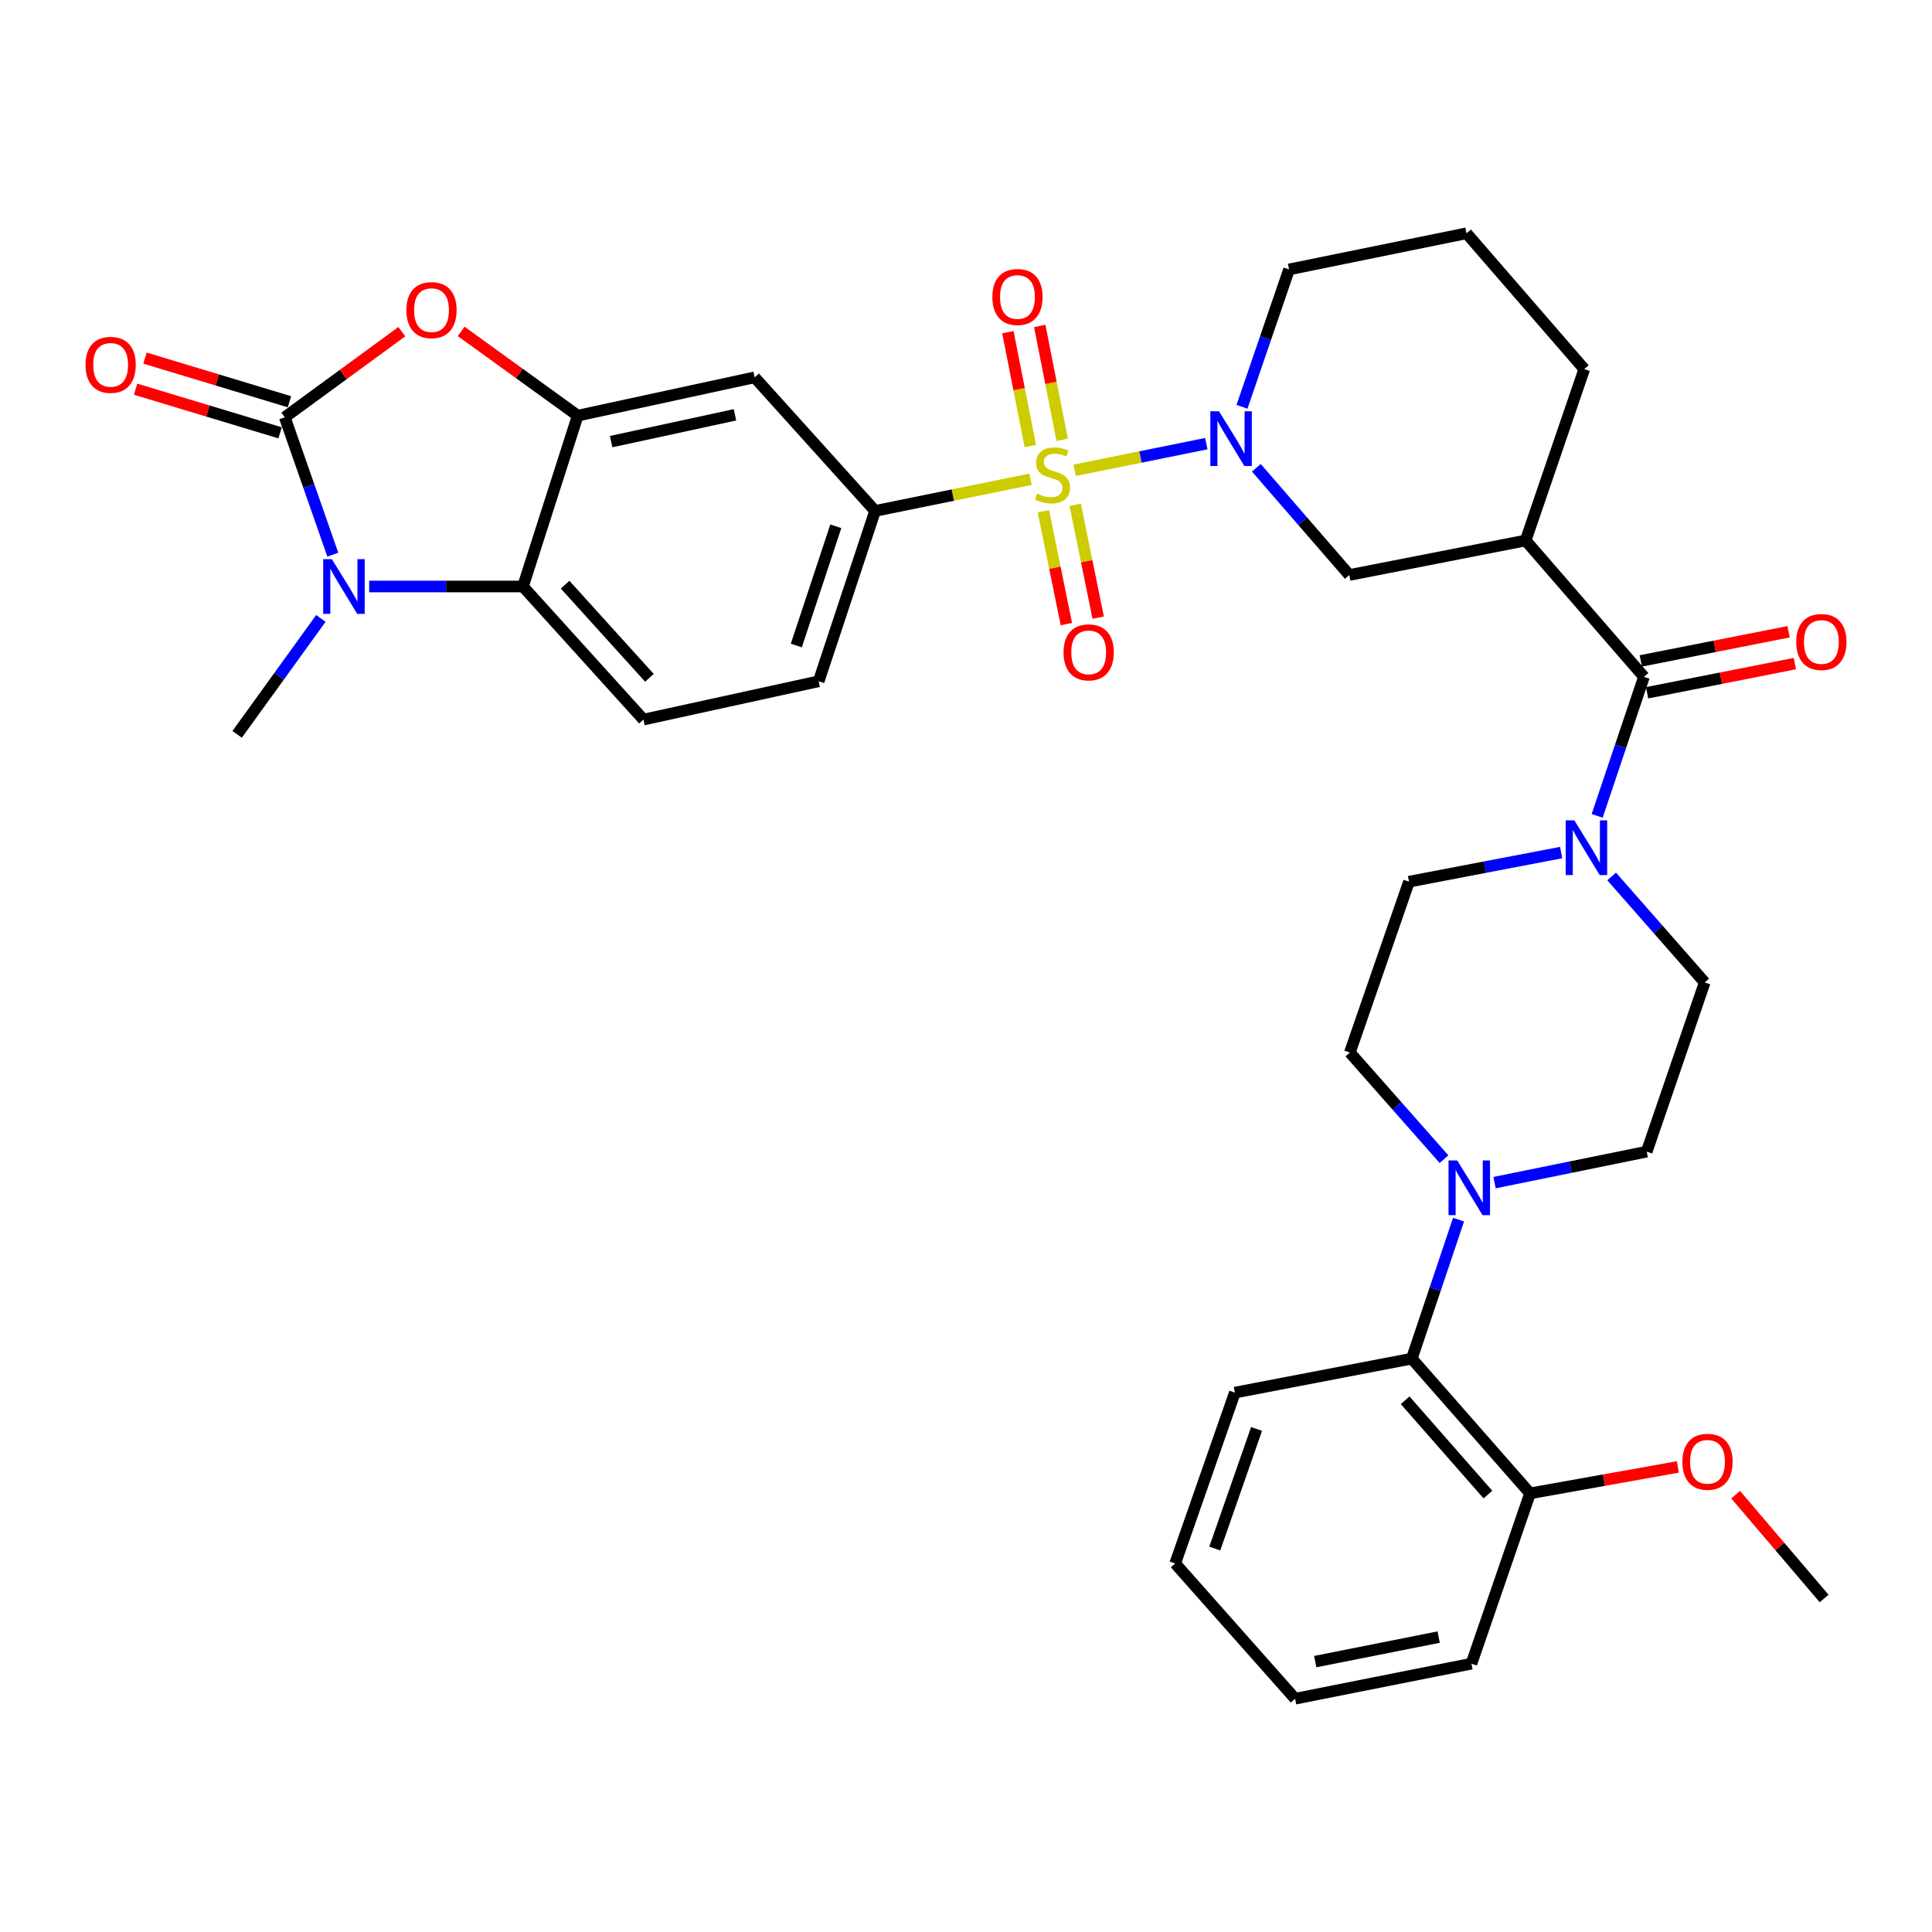 <?xml version='1.0' encoding='iso-8859-1'?>
<svg version='1.1' baseProfile='full'
              xmlns='http://www.w3.org/2000/svg'
                      xmlns:rdkit='http://www.rdkit.org/xml'
                      xmlns:xlink='http://www.w3.org/1999/xlink'
                  xml:space='preserve'
width='1000px' height='1000px' viewBox='0 0 1000 1000'>
<!-- END OF HEADER -->
<rect style='opacity:1.0;fill:#FFFFFF;stroke:none' width='1000' height='1000' x='0' y='0'> </rect>
<path class='bond-2' d='M 556.223,243.432 L 590.31,236.532' style='fill:none;fill-rule:evenodd;stroke:#CCCC00;stroke-width:6px;stroke-linecap:butt;stroke-linejoin:miter;stroke-opacity:1' />
<path class='bond-2' d='M 590.31,236.532 L 624.398,229.632' style='fill:none;fill-rule:evenodd;stroke:#0000FF;stroke-width:6px;stroke-linecap:butt;stroke-linejoin:miter;stroke-opacity:1' />
<path class='bond-7' d='M 533.362,248.074 L 493.154,256.265' style='fill:none;fill-rule:evenodd;stroke:#CCCC00;stroke-width:6px;stroke-linecap:butt;stroke-linejoin:miter;stroke-opacity:1' />
<path class='bond-7' d='M 493.154,256.265 L 452.946,264.455' style='fill:none;fill-rule:evenodd;stroke:#000000;stroke-width:6px;stroke-linecap:butt;stroke-linejoin:miter;stroke-opacity:1' />
<path class='bond-14' d='M 549.784,227.656 L 543.977,198.178' style='fill:none;fill-rule:evenodd;stroke:#CCCC00;stroke-width:6px;stroke-linecap:butt;stroke-linejoin:miter;stroke-opacity:1' />
<path class='bond-14' d='M 543.977,198.178 L 538.169,168.7' style='fill:none;fill-rule:evenodd;stroke:#FF0000;stroke-width:6px;stroke-linecap:butt;stroke-linejoin:miter;stroke-opacity:1' />
<path class='bond-14' d='M 533.298,230.904 L 527.49,201.426' style='fill:none;fill-rule:evenodd;stroke:#CCCC00;stroke-width:6px;stroke-linecap:butt;stroke-linejoin:miter;stroke-opacity:1' />
<path class='bond-14' d='M 527.49,201.426 L 521.682,171.949' style='fill:none;fill-rule:evenodd;stroke:#FF0000;stroke-width:6px;stroke-linecap:butt;stroke-linejoin:miter;stroke-opacity:1' />
<path class='bond-15' d='M 540.061,264.647 L 546.009,293.844' style='fill:none;fill-rule:evenodd;stroke:#CCCC00;stroke-width:6px;stroke-linecap:butt;stroke-linejoin:miter;stroke-opacity:1' />
<path class='bond-15' d='M 546.009,293.844 L 551.956,323.04' style='fill:none;fill-rule:evenodd;stroke:#FF0000;stroke-width:6px;stroke-linecap:butt;stroke-linejoin:miter;stroke-opacity:1' />
<path class='bond-15' d='M 556.526,261.293 L 562.474,290.49' style='fill:none;fill-rule:evenodd;stroke:#CCCC00;stroke-width:6px;stroke-linecap:butt;stroke-linejoin:miter;stroke-opacity:1' />
<path class='bond-15' d='M 562.474,290.49 L 568.421,319.686' style='fill:none;fill-rule:evenodd;stroke:#FF0000;stroke-width:6px;stroke-linecap:butt;stroke-linejoin:miter;stroke-opacity:1' />
<path class='bond-0' d='M 147.397,215.987 L 177.696,193.828' style='fill:none;fill-rule:evenodd;stroke:#000000;stroke-width:6px;stroke-linecap:butt;stroke-linejoin:miter;stroke-opacity:1' />
<path class='bond-0' d='M 177.696,193.828 L 207.995,171.67' style='fill:none;fill-rule:evenodd;stroke:#FF0000;stroke-width:6px;stroke-linecap:butt;stroke-linejoin:miter;stroke-opacity:1' />
<path class='bond-17' d='M 149.826,207.944 L 112.437,196.652' style='fill:none;fill-rule:evenodd;stroke:#000000;stroke-width:6px;stroke-linecap:butt;stroke-linejoin:miter;stroke-opacity:1' />
<path class='bond-17' d='M 112.437,196.652 L 75.048,185.36' style='fill:none;fill-rule:evenodd;stroke:#FF0000;stroke-width:6px;stroke-linecap:butt;stroke-linejoin:miter;stroke-opacity:1' />
<path class='bond-17' d='M 144.967,224.03 L 107.579,212.737' style='fill:none;fill-rule:evenodd;stroke:#000000;stroke-width:6px;stroke-linecap:butt;stroke-linejoin:miter;stroke-opacity:1' />
<path class='bond-17' d='M 107.579,212.737 L 70.19,201.445' style='fill:none;fill-rule:evenodd;stroke:#FF0000;stroke-width:6px;stroke-linecap:butt;stroke-linejoin:miter;stroke-opacity:1' />
<path class='bond-37' d='M 147.397,215.987 L 159.829,251.538' style='fill:none;fill-rule:evenodd;stroke:#000000;stroke-width:6px;stroke-linecap:butt;stroke-linejoin:miter;stroke-opacity:1' />
<path class='bond-37' d='M 159.829,251.538 L 172.262,287.09' style='fill:none;fill-rule:evenodd;stroke:#0000FF;stroke-width:6px;stroke-linecap:butt;stroke-linejoin:miter;stroke-opacity:1' />
<path class='bond-1' d='M 191.082,303.569 L 230.884,303.569' style='fill:none;fill-rule:evenodd;stroke:#0000FF;stroke-width:6px;stroke-linecap:butt;stroke-linejoin:miter;stroke-opacity:1' />
<path class='bond-1' d='M 230.884,303.569 L 270.686,303.569' style='fill:none;fill-rule:evenodd;stroke:#000000;stroke-width:6px;stroke-linecap:butt;stroke-linejoin:miter;stroke-opacity:1' />
<path class='bond-26' d='M 166.091,320.09 L 144.417,350.094' style='fill:none;fill-rule:evenodd;stroke:#0000FF;stroke-width:6px;stroke-linecap:butt;stroke-linejoin:miter;stroke-opacity:1' />
<path class='bond-26' d='M 144.417,350.094 L 122.742,380.099' style='fill:none;fill-rule:evenodd;stroke:#000000;stroke-width:6px;stroke-linecap:butt;stroke-linejoin:miter;stroke-opacity:1' />
<path class='bond-12' d='M 650.279,242.119 L 674.342,269.871' style='fill:none;fill-rule:evenodd;stroke:#0000FF;stroke-width:6px;stroke-linecap:butt;stroke-linejoin:miter;stroke-opacity:1' />
<path class='bond-12' d='M 674.342,269.871 L 698.405,297.623' style='fill:none;fill-rule:evenodd;stroke:#000000;stroke-width:6px;stroke-linecap:butt;stroke-linejoin:miter;stroke-opacity:1' />
<path class='bond-25' d='M 642.851,210.565 L 655.038,175.011' style='fill:none;fill-rule:evenodd;stroke:#0000FF;stroke-width:6px;stroke-linecap:butt;stroke-linejoin:miter;stroke-opacity:1' />
<path class='bond-25' d='M 655.038,175.011 L 667.226,139.457' style='fill:none;fill-rule:evenodd;stroke:#000000;stroke-width:6px;stroke-linecap:butt;stroke-linejoin:miter;stroke-opacity:1' />
<path class='bond-3' d='M 238.682,171.525 L 268.855,193.331' style='fill:none;fill-rule:evenodd;stroke:#FF0000;stroke-width:6px;stroke-linecap:butt;stroke-linejoin:miter;stroke-opacity:1' />
<path class='bond-3' d='M 268.855,193.331 L 299.028,215.137' style='fill:none;fill-rule:evenodd;stroke:#000000;stroke-width:6px;stroke-linecap:butt;stroke-linejoin:miter;stroke-opacity:1' />
<path class='bond-4' d='M 299.028,215.137 L 390.596,195.309' style='fill:none;fill-rule:evenodd;stroke:#000000;stroke-width:6px;stroke-linecap:butt;stroke-linejoin:miter;stroke-opacity:1' />
<path class='bond-4' d='M 316.319,228.586 L 380.417,214.706' style='fill:none;fill-rule:evenodd;stroke:#000000;stroke-width:6px;stroke-linecap:butt;stroke-linejoin:miter;stroke-opacity:1' />
<path class='bond-35' d='M 299.028,215.137 L 270.686,303.569' style='fill:none;fill-rule:evenodd;stroke:#000000;stroke-width:6px;stroke-linecap:butt;stroke-linejoin:miter;stroke-opacity:1' />
<path class='bond-5' d='M 270.686,303.569 L 333.045,372.454' style='fill:none;fill-rule:evenodd;stroke:#000000;stroke-width:6px;stroke-linecap:butt;stroke-linejoin:miter;stroke-opacity:1' />
<path class='bond-5' d='M 292.497,302.625 L 336.148,350.844' style='fill:none;fill-rule:evenodd;stroke:#000000;stroke-width:6px;stroke-linecap:butt;stroke-linejoin:miter;stroke-opacity:1' />
<path class='bond-6' d='M 850.904,350.339 L 789.675,279.755' style='fill:none;fill-rule:evenodd;stroke:#000000;stroke-width:6px;stroke-linecap:butt;stroke-linejoin:miter;stroke-opacity:1' />
<path class='bond-9' d='M 850.904,350.339 L 838.795,386.313' style='fill:none;fill-rule:evenodd;stroke:#000000;stroke-width:6px;stroke-linecap:butt;stroke-linejoin:miter;stroke-opacity:1' />
<path class='bond-9' d='M 838.795,386.313 L 826.686,422.287' style='fill:none;fill-rule:evenodd;stroke:#0000FF;stroke-width:6px;stroke-linecap:butt;stroke-linejoin:miter;stroke-opacity:1' />
<path class='bond-21' d='M 852.532,358.581 L 890.777,351.031' style='fill:none;fill-rule:evenodd;stroke:#000000;stroke-width:6px;stroke-linecap:butt;stroke-linejoin:miter;stroke-opacity:1' />
<path class='bond-21' d='M 890.777,351.031 L 929.022,343.481' style='fill:none;fill-rule:evenodd;stroke:#FF0000;stroke-width:6px;stroke-linecap:butt;stroke-linejoin:miter;stroke-opacity:1' />
<path class='bond-21' d='M 849.277,342.096 L 887.522,334.546' style='fill:none;fill-rule:evenodd;stroke:#000000;stroke-width:6px;stroke-linecap:butt;stroke-linejoin:miter;stroke-opacity:1' />
<path class='bond-21' d='M 887.522,334.546 L 925.767,326.995' style='fill:none;fill-rule:evenodd;stroke:#FF0000;stroke-width:6px;stroke-linecap:butt;stroke-linejoin:miter;stroke-opacity:1' />
<path class='bond-11' d='M 452.946,264.455 L 390.596,195.309' style='fill:none;fill-rule:evenodd;stroke:#000000;stroke-width:6px;stroke-linecap:butt;stroke-linejoin:miter;stroke-opacity:1' />
<path class='bond-18' d='M 452.946,264.455 L 423.746,352.626' style='fill:none;fill-rule:evenodd;stroke:#000000;stroke-width:6px;stroke-linecap:butt;stroke-linejoin:miter;stroke-opacity:1' />
<path class='bond-18' d='M 432.615,272.398 L 412.174,334.117' style='fill:none;fill-rule:evenodd;stroke:#000000;stroke-width:6px;stroke-linecap:butt;stroke-linejoin:miter;stroke-opacity:1' />
<path class='bond-8' d='M 789.675,279.755 L 698.405,297.623' style='fill:none;fill-rule:evenodd;stroke:#000000;stroke-width:6px;stroke-linecap:butt;stroke-linejoin:miter;stroke-opacity:1' />
<path class='bond-36' d='M 789.675,279.755 L 820.014,191.052' style='fill:none;fill-rule:evenodd;stroke:#000000;stroke-width:6px;stroke-linecap:butt;stroke-linejoin:miter;stroke-opacity:1' />
<path class='bond-19' d='M 834.194,453.654 L 858.274,481.079' style='fill:none;fill-rule:evenodd;stroke:#0000FF;stroke-width:6px;stroke-linecap:butt;stroke-linejoin:miter;stroke-opacity:1' />
<path class='bond-19' d='M 858.274,481.079 L 882.355,508.504' style='fill:none;fill-rule:evenodd;stroke:#000000;stroke-width:6px;stroke-linecap:butt;stroke-linejoin:miter;stroke-opacity:1' />
<path class='bond-20' d='M 808.057,441.283 L 768.676,448.821' style='fill:none;fill-rule:evenodd;stroke:#0000FF;stroke-width:6px;stroke-linecap:butt;stroke-linejoin:miter;stroke-opacity:1' />
<path class='bond-20' d='M 768.676,448.821 L 729.295,456.358' style='fill:none;fill-rule:evenodd;stroke:#000000;stroke-width:6px;stroke-linecap:butt;stroke-linejoin:miter;stroke-opacity:1' />
<path class='bond-10' d='M 747.419,599.988 L 723.052,572.394' style='fill:none;fill-rule:evenodd;stroke:#0000FF;stroke-width:6px;stroke-linecap:butt;stroke-linejoin:miter;stroke-opacity:1' />
<path class='bond-10' d='M 723.052,572.394 L 698.685,544.799' style='fill:none;fill-rule:evenodd;stroke:#000000;stroke-width:6px;stroke-linecap:butt;stroke-linejoin:miter;stroke-opacity:1' />
<path class='bond-13' d='M 754.945,631.287 L 742.843,667.257' style='fill:none;fill-rule:evenodd;stroke:#0000FF;stroke-width:6px;stroke-linecap:butt;stroke-linejoin:miter;stroke-opacity:1' />
<path class='bond-13' d='M 742.843,667.257 L 730.742,703.227' style='fill:none;fill-rule:evenodd;stroke:#000000;stroke-width:6px;stroke-linecap:butt;stroke-linejoin:miter;stroke-opacity:1' />
<path class='bond-38' d='M 773.576,612.13 L 812.955,604.108' style='fill:none;fill-rule:evenodd;stroke:#0000FF;stroke-width:6px;stroke-linecap:butt;stroke-linejoin:miter;stroke-opacity:1' />
<path class='bond-38' d='M 812.955,604.108 L 852.333,596.087' style='fill:none;fill-rule:evenodd;stroke:#000000;stroke-width:6px;stroke-linecap:butt;stroke-linejoin:miter;stroke-opacity:1' />
<path class='bond-24' d='M 730.742,703.227 L 791.953,772.96' style='fill:none;fill-rule:evenodd;stroke:#000000;stroke-width:6px;stroke-linecap:butt;stroke-linejoin:miter;stroke-opacity:1' />
<path class='bond-24' d='M 727.295,724.772 L 770.143,773.585' style='fill:none;fill-rule:evenodd;stroke:#000000;stroke-width:6px;stroke-linecap:butt;stroke-linejoin:miter;stroke-opacity:1' />
<path class='bond-30' d='M 730.742,703.227 L 639.164,720.814' style='fill:none;fill-rule:evenodd;stroke:#000000;stroke-width:6px;stroke-linecap:butt;stroke-linejoin:miter;stroke-opacity:1' />
<path class='bond-16' d='M 333.045,372.454 L 423.746,352.626' style='fill:none;fill-rule:evenodd;stroke:#000000;stroke-width:6px;stroke-linecap:butt;stroke-linejoin:miter;stroke-opacity:1' />
<path class='bond-23' d='M 882.355,508.504 L 852.333,596.087' style='fill:none;fill-rule:evenodd;stroke:#000000;stroke-width:6px;stroke-linecap:butt;stroke-linejoin:miter;stroke-opacity:1' />
<path class='bond-22' d='M 729.295,456.358 L 698.685,544.799' style='fill:none;fill-rule:evenodd;stroke:#000000;stroke-width:6px;stroke-linecap:butt;stroke-linejoin:miter;stroke-opacity:1' />
<path class='bond-28' d='M 791.953,772.96 L 830.211,766.121' style='fill:none;fill-rule:evenodd;stroke:#000000;stroke-width:6px;stroke-linecap:butt;stroke-linejoin:miter;stroke-opacity:1' />
<path class='bond-28' d='M 830.211,766.121 L 868.469,759.281' style='fill:none;fill-rule:evenodd;stroke:#FF0000;stroke-width:6px;stroke-linecap:butt;stroke-linejoin:miter;stroke-opacity:1' />
<path class='bond-31' d='M 791.953,772.96 L 761.614,861.122' style='fill:none;fill-rule:evenodd;stroke:#000000;stroke-width:6px;stroke-linecap:butt;stroke-linejoin:miter;stroke-opacity:1' />
<path class='bond-29' d='M 667.226,139.457 L 759.065,120.749' style='fill:none;fill-rule:evenodd;stroke:#000000;stroke-width:6px;stroke-linecap:butt;stroke-linejoin:miter;stroke-opacity:1' />
<path class='bond-27' d='M 820.014,191.052 L 759.065,120.749' style='fill:none;fill-rule:evenodd;stroke:#000000;stroke-width:6px;stroke-linecap:butt;stroke-linejoin:miter;stroke-opacity:1' />
<path class='bond-32' d='M 898.362,773.627 L 921.262,800.501' style='fill:none;fill-rule:evenodd;stroke:#FF0000;stroke-width:6px;stroke-linecap:butt;stroke-linejoin:miter;stroke-opacity:1' />
<path class='bond-32' d='M 921.262,800.501 L 944.163,827.375' style='fill:none;fill-rule:evenodd;stroke:#000000;stroke-width:6px;stroke-linecap:butt;stroke-linejoin:miter;stroke-opacity:1' />
<path class='bond-33' d='M 639.164,720.814 L 608.274,809.256' style='fill:none;fill-rule:evenodd;stroke:#000000;stroke-width:6px;stroke-linecap:butt;stroke-linejoin:miter;stroke-opacity:1' />
<path class='bond-33' d='M 650.394,739.621 L 628.771,801.53' style='fill:none;fill-rule:evenodd;stroke:#000000;stroke-width:6px;stroke-linecap:butt;stroke-linejoin:miter;stroke-opacity:1' />
<path class='bond-39' d='M 761.614,861.122 L 670.344,879.251' style='fill:none;fill-rule:evenodd;stroke:#000000;stroke-width:6px;stroke-linecap:butt;stroke-linejoin:miter;stroke-opacity:1' />
<path class='bond-39' d='M 744.649,847.36 L 680.76,860.05' style='fill:none;fill-rule:evenodd;stroke:#000000;stroke-width:6px;stroke-linecap:butt;stroke-linejoin:miter;stroke-opacity:1' />
<path class='bond-34' d='M 608.274,809.256 L 670.344,879.251' style='fill:none;fill-rule:evenodd;stroke:#000000;stroke-width:6px;stroke-linecap:butt;stroke-linejoin:miter;stroke-opacity:1' />
<path  class='atom-0' d='M 536.785 255.467
Q 537.105 255.587, 538.425 256.147
Q 539.745 256.707, 541.185 257.067
Q 542.665 257.387, 544.105 257.387
Q 546.785 257.387, 548.345 256.107
Q 549.905 254.787, 549.905 252.507
Q 549.905 250.947, 549.105 249.987
Q 548.345 249.027, 547.145 248.507
Q 545.945 247.987, 543.945 247.387
Q 541.425 246.627, 539.905 245.907
Q 538.425 245.187, 537.345 243.667
Q 536.305 242.147, 536.305 239.587
Q 536.305 236.027, 538.705 233.827
Q 541.145 231.627, 545.945 231.627
Q 549.225 231.627, 552.945 233.187
L 552.025 236.267
Q 548.625 234.867, 546.065 234.867
Q 543.305 234.867, 541.785 236.027
Q 540.265 237.147, 540.305 239.107
Q 540.305 240.627, 541.065 241.547
Q 541.865 242.467, 542.985 242.987
Q 544.145 243.507, 546.065 244.107
Q 548.625 244.907, 550.145 245.707
Q 551.665 246.507, 552.745 248.147
Q 553.865 249.747, 553.865 252.507
Q 553.865 256.427, 551.225 258.547
Q 548.625 260.627, 544.265 260.627
Q 541.745 260.627, 539.825 260.067
Q 537.945 259.547, 535.705 258.627
L 536.785 255.467
' fill='#CCCC00'/>
<path  class='atom-2' d='M 171.765 289.409
L 181.045 304.409
Q 181.965 305.889, 183.445 308.569
Q 184.925 311.249, 185.005 311.409
L 185.005 289.409
L 188.765 289.409
L 188.765 317.729
L 184.885 317.729
L 174.925 301.329
Q 173.765 299.409, 172.525 297.209
Q 171.325 295.009, 170.965 294.329
L 170.965 317.729
L 167.285 317.729
L 167.285 289.409
L 171.765 289.409
' fill='#0000FF'/>
<path  class='atom-3' d='M 630.944 212.88
L 640.224 227.88
Q 641.144 229.36, 642.624 232.04
Q 644.104 234.72, 644.184 234.88
L 644.184 212.88
L 647.944 212.88
L 647.944 241.2
L 644.064 241.2
L 634.104 224.8
Q 632.944 222.88, 631.704 220.68
Q 630.504 218.48, 630.144 217.8
L 630.144 241.2
L 626.464 241.2
L 626.464 212.88
L 630.944 212.88
' fill='#0000FF'/>
<path  class='atom-4' d='M 210.347 160.522
Q 210.347 153.722, 213.707 149.922
Q 217.067 146.122, 223.347 146.122
Q 229.627 146.122, 232.987 149.922
Q 236.347 153.722, 236.347 160.522
Q 236.347 167.402, 232.947 171.322
Q 229.547 175.202, 223.347 175.202
Q 217.107 175.202, 213.707 171.322
Q 210.347 167.442, 210.347 160.522
M 223.347 172.002
Q 227.667 172.002, 229.987 169.122
Q 232.347 166.202, 232.347 160.522
Q 232.347 154.962, 229.987 152.162
Q 227.667 149.322, 223.347 149.322
Q 219.027 149.322, 216.667 152.122
Q 214.347 154.922, 214.347 160.522
Q 214.347 166.242, 216.667 169.122
Q 219.027 172.002, 223.347 172.002
' fill='#FF0000'/>
<path  class='atom-10' d='M 814.875 424.62
L 824.155 439.62
Q 825.075 441.1, 826.555 443.78
Q 828.035 446.46, 828.115 446.62
L 828.115 424.62
L 831.875 424.62
L 831.875 452.94
L 827.995 452.94
L 818.035 436.54
Q 816.875 434.62, 815.635 432.42
Q 814.435 430.22, 814.075 429.54
L 814.075 452.94
L 810.395 452.94
L 810.395 424.62
L 814.875 424.62
' fill='#0000FF'/>
<path  class='atom-11' d='M 754.233 600.635
L 763.513 615.635
Q 764.433 617.115, 765.913 619.795
Q 767.393 622.475, 767.473 622.635
L 767.473 600.635
L 771.233 600.635
L 771.233 628.955
L 767.353 628.955
L 757.393 612.555
Q 756.233 610.635, 754.993 608.435
Q 753.793 606.235, 753.433 605.555
L 753.433 628.955
L 749.753 628.955
L 749.753 600.635
L 754.233 600.635
' fill='#0000FF'/>
<path  class='atom-15' d='M 513.638 153.717
Q 513.638 146.917, 516.998 143.117
Q 520.358 139.317, 526.638 139.317
Q 532.918 139.317, 536.278 143.117
Q 539.638 146.917, 539.638 153.717
Q 539.638 160.597, 536.238 164.517
Q 532.838 168.397, 526.638 168.397
Q 520.398 168.397, 516.998 164.517
Q 513.638 160.637, 513.638 153.717
M 526.638 165.197
Q 530.958 165.197, 533.278 162.317
Q 535.638 159.397, 535.638 153.717
Q 535.638 148.157, 533.278 145.357
Q 530.958 142.517, 526.638 142.517
Q 522.318 142.517, 519.958 145.317
Q 517.638 148.117, 517.638 153.717
Q 517.638 159.437, 519.958 162.317
Q 522.318 165.197, 526.638 165.197
' fill='#FF0000'/>
<path  class='atom-16' d='M 550.493 337.667
Q 550.493 330.867, 553.853 327.067
Q 557.213 323.267, 563.493 323.267
Q 569.773 323.267, 573.133 327.067
Q 576.493 330.867, 576.493 337.667
Q 576.493 344.547, 573.093 348.467
Q 569.693 352.347, 563.493 352.347
Q 557.253 352.347, 553.853 348.467
Q 550.493 344.587, 550.493 337.667
M 563.493 349.147
Q 567.813 349.147, 570.133 346.267
Q 572.493 343.347, 572.493 337.667
Q 572.493 332.107, 570.133 329.307
Q 567.813 326.467, 563.493 326.467
Q 559.173 326.467, 556.813 329.267
Q 554.493 332.067, 554.493 337.667
Q 554.493 343.387, 556.813 346.267
Q 559.173 349.147, 563.493 349.147
' fill='#FF0000'/>
<path  class='atom-18' d='M 44.265 188.845
Q 44.265 182.045, 47.625 178.245
Q 50.985 174.445, 57.265 174.445
Q 63.545 174.445, 66.905 178.245
Q 70.265 182.045, 70.265 188.845
Q 70.265 195.725, 66.865 199.645
Q 63.465 203.525, 57.265 203.525
Q 51.025 203.525, 47.625 199.645
Q 44.265 195.765, 44.265 188.845
M 57.265 200.325
Q 61.585 200.325, 63.905 197.445
Q 66.265 194.525, 66.265 188.845
Q 66.265 183.285, 63.905 180.485
Q 61.585 177.645, 57.265 177.645
Q 52.945 177.645, 50.585 180.445
Q 48.265 183.245, 48.265 188.845
Q 48.265 194.565, 50.585 197.445
Q 52.945 200.325, 57.265 200.325
' fill='#FF0000'/>
<path  class='atom-22' d='M 929.735 332.29
Q 929.735 325.49, 933.095 321.69
Q 936.455 317.89, 942.735 317.89
Q 949.015 317.89, 952.375 321.69
Q 955.735 325.49, 955.735 332.29
Q 955.735 339.17, 952.335 343.09
Q 948.935 346.97, 942.735 346.97
Q 936.495 346.97, 933.095 343.09
Q 929.735 339.21, 929.735 332.29
M 942.735 343.77
Q 947.055 343.77, 949.375 340.89
Q 951.735 337.97, 951.735 332.29
Q 951.735 326.73, 949.375 323.93
Q 947.055 321.09, 942.735 321.09
Q 938.415 321.09, 936.055 323.89
Q 933.735 326.69, 933.735 332.29
Q 933.735 338.01, 936.055 340.89
Q 938.415 343.77, 942.735 343.77
' fill='#FF0000'/>
<path  class='atom-29' d='M 870.802 756.62
Q 870.802 749.82, 874.162 746.02
Q 877.522 742.22, 883.802 742.22
Q 890.082 742.22, 893.442 746.02
Q 896.802 749.82, 896.802 756.62
Q 896.802 763.5, 893.402 767.42
Q 890.002 771.3, 883.802 771.3
Q 877.562 771.3, 874.162 767.42
Q 870.802 763.54, 870.802 756.62
M 883.802 768.1
Q 888.122 768.1, 890.442 765.22
Q 892.802 762.3, 892.802 756.62
Q 892.802 751.06, 890.442 748.26
Q 888.122 745.42, 883.802 745.42
Q 879.482 745.42, 877.122 748.22
Q 874.802 751.02, 874.802 756.62
Q 874.802 762.34, 877.122 765.22
Q 879.482 768.1, 883.802 768.1
' fill='#FF0000'/>
</svg>
